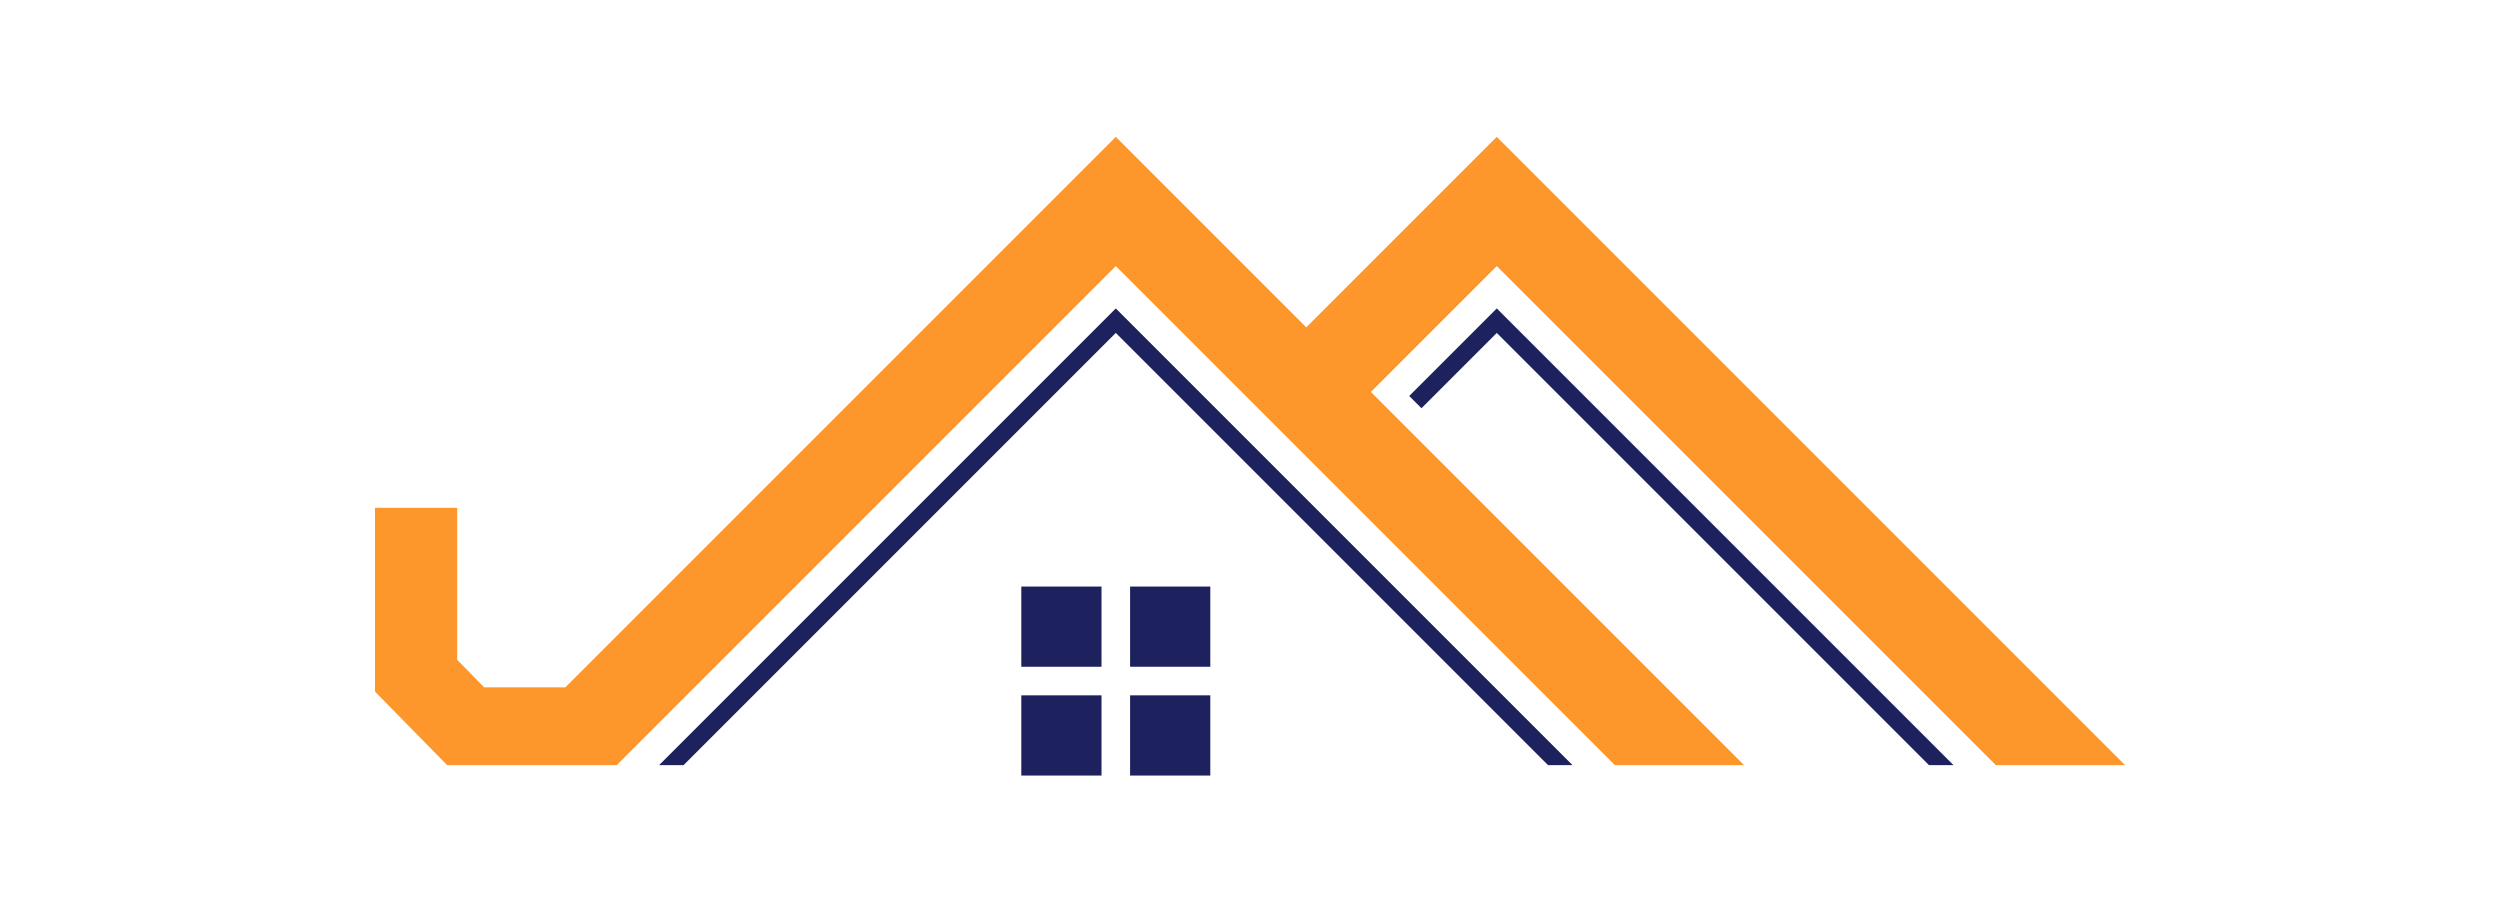 <svg width="1000" height="364.951" viewBox="0 0 1000 364.951" xmlns="http://www.w3.org/2000/svg"><defs/><path fill="#1d215e" transform="matrix(1.486 0 0 1.486 -6.842 -72.16)" d="M 308.802 206.447 L 330.392 206.447 L 330.392 228.036 L 308.802 228.036 Z"/><path fill="#1d215e" transform="matrix(1.486 0 0 1.486 -6.842 -72.16)" d="M 279.518 235.73 L 301.108 235.73 L 301.108 257.321 L 279.518 257.321 Z"/><path fill="#1d215e" transform="matrix(1.486 0 0 1.486 -6.842 -72.16)" d="M 308.801 235.731 L 330.392 235.731 L 330.392 257.321 L 308.801 257.321 Z"/><path fill="#1d215e" transform="matrix(1.486 0 0 1.486 -6.842 -72.16)" d="M 279.518 206.447 L 301.107 206.447 L 301.107 228.037 L 279.518 228.037 Z"/><path fill="#1d215e" transform="matrix(1.486 0 0 1.486 -6.842 -72.16)" d="M 383.935 155.151 C 385.035 156.251 386.134 157.35 387.234 158.449 L 407.506 138.176 L 523.851 254.521 L 530.448 254.521 L 407.506 131.579 L 383.935 155.151 Z"/><path fill="#fd972b" transform="matrix(1.486 0 0 1.486 -6.842 -72.16)" d="M 407.506 85.401 L 356.23 136.677 L 304.954 85.401 L 156.788 233.567 L 134.926 233.567 L 127.666 226.169 L 127.666 185.254 L 105.549 185.254 L 105.549 234.73 L 124.968 254.521 L 170.618 254.521 L 304.954 120.184 L 439.29 254.521 L 474.074 254.521 L 373.622 154.069 L 407.506 120.184 L 541.842 254.521 L 576.626 254.521 Z"/><path fill="#1d215e" transform="matrix(1.486 0 0 1.486 -6.842 -72.16)" d="M 182.013 254.521 L 188.61 254.521 L 304.954 138.176 L 421.299 254.521 L 427.896 254.521 L 304.954 131.579 Z"/></svg>